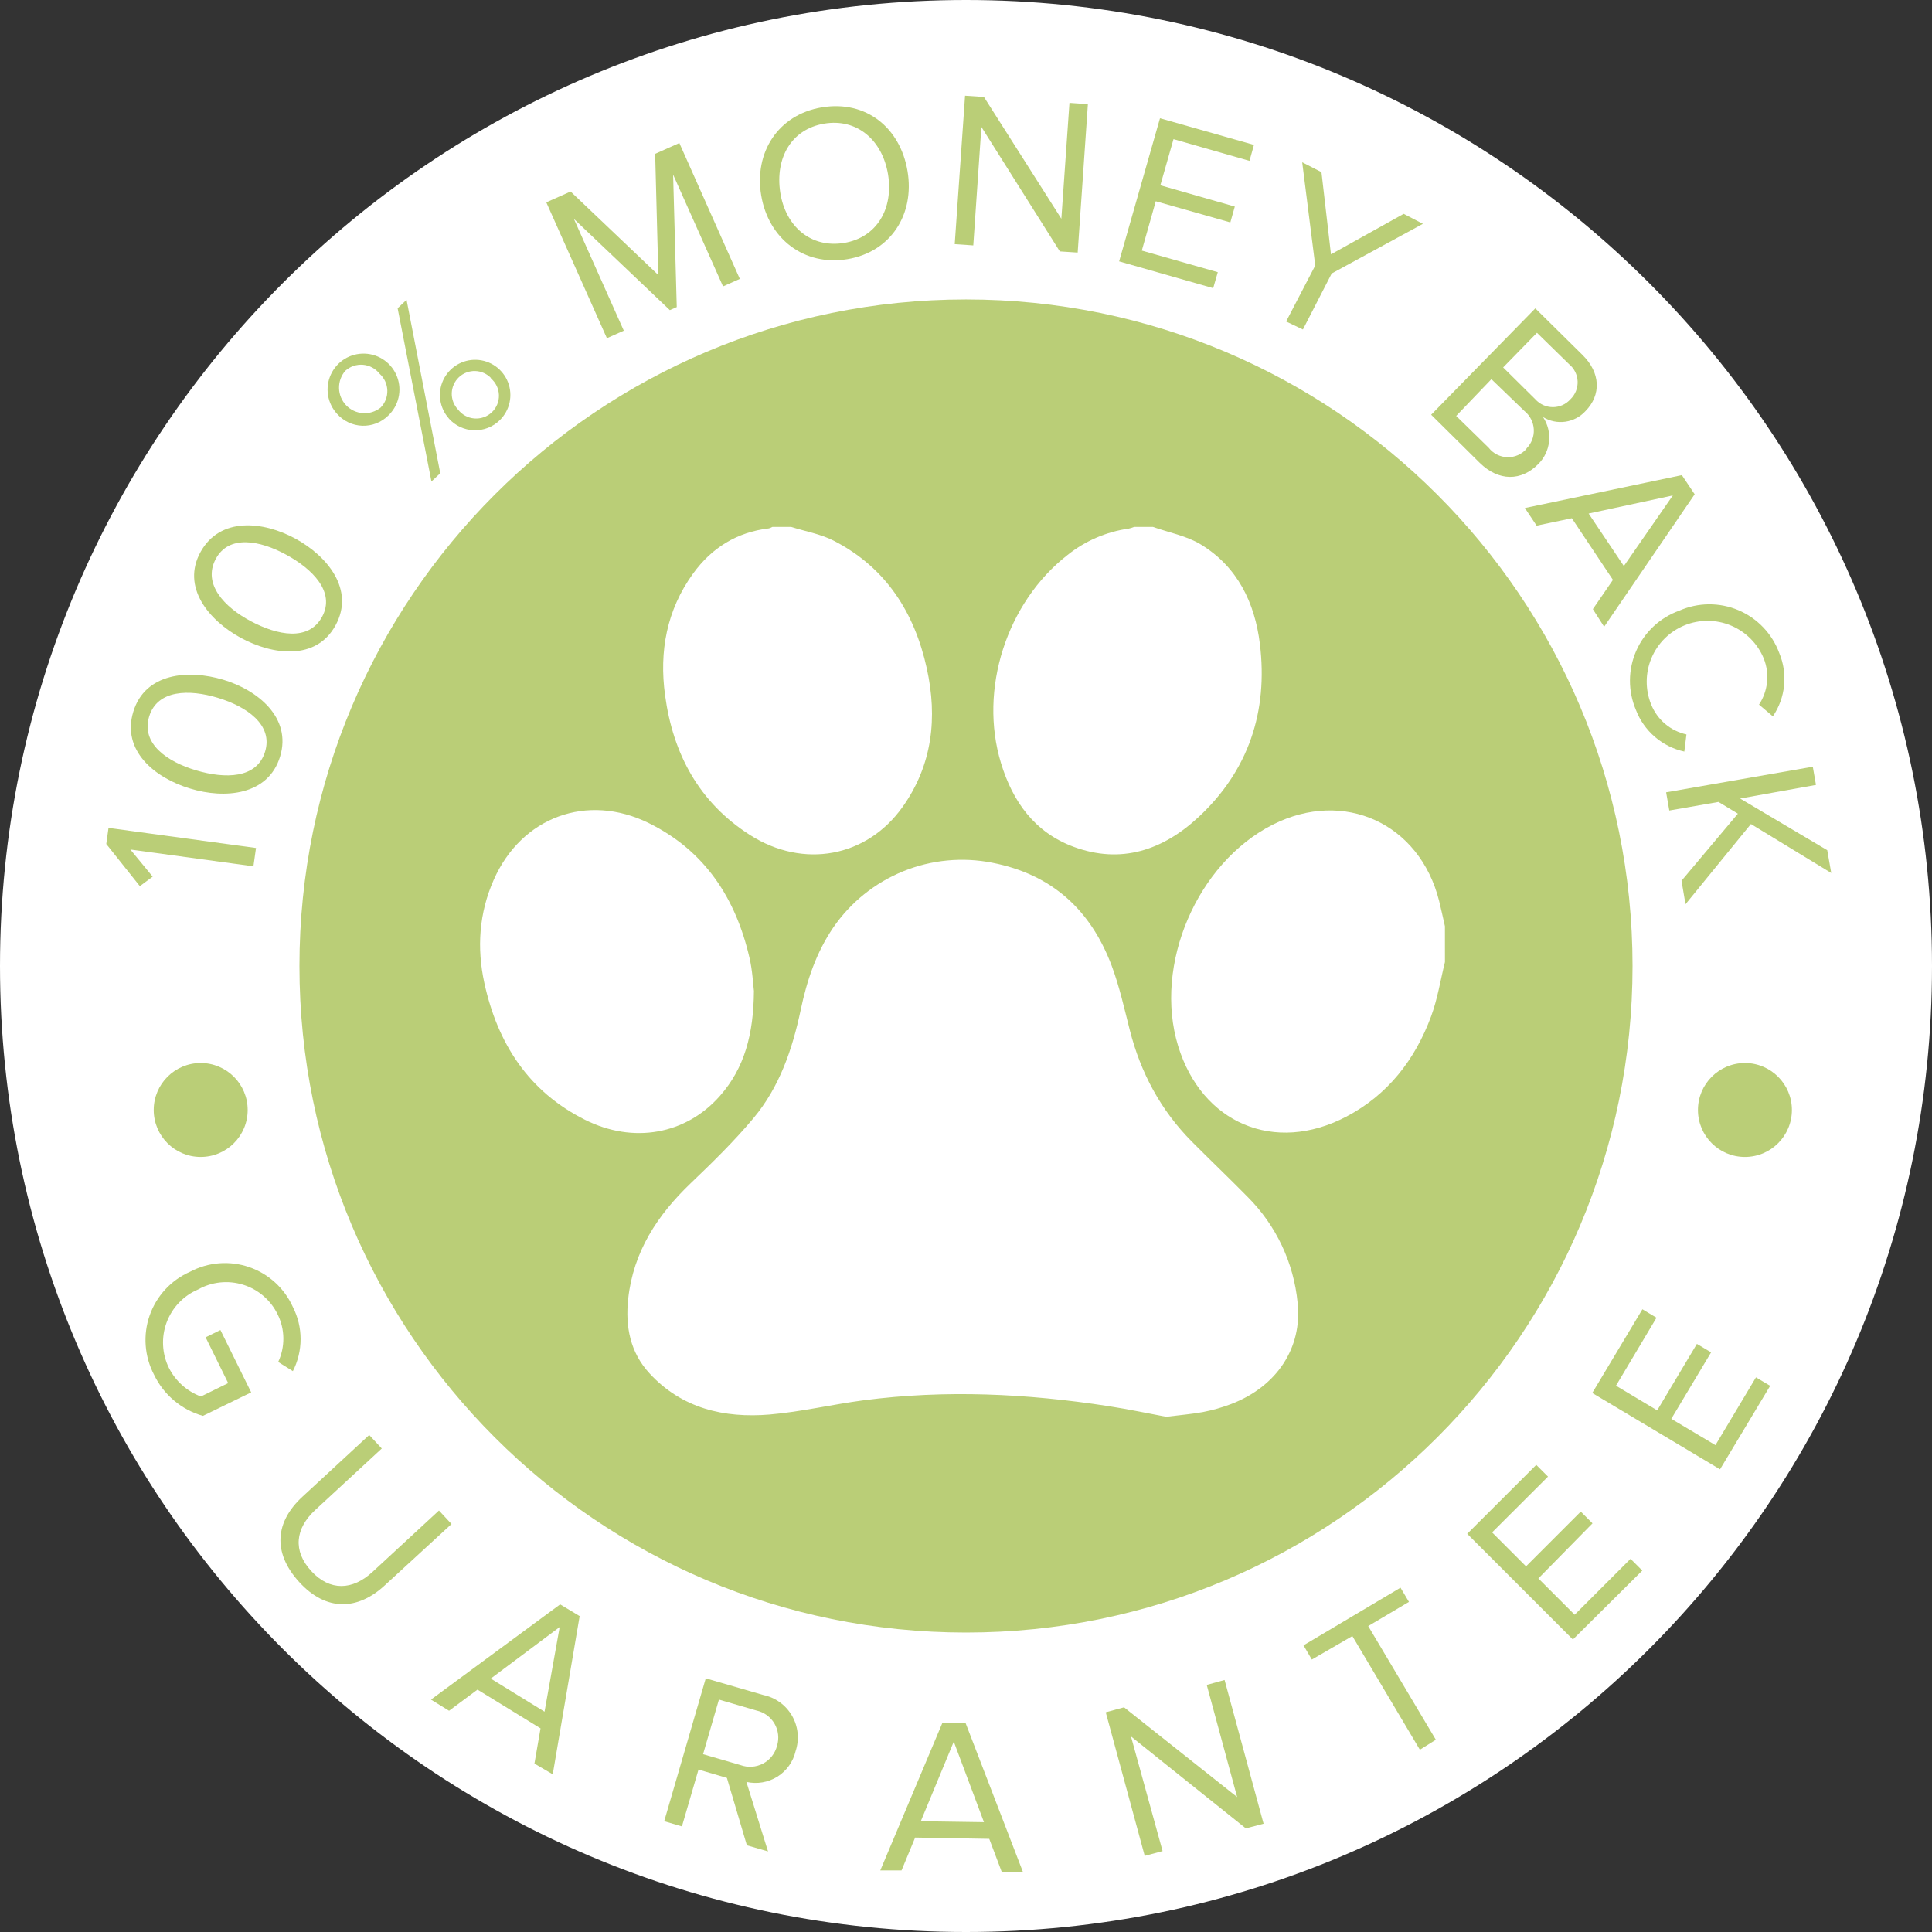 <svg width="165" height="165" viewBox="0 0 165 165" fill="none" xmlns="http://www.w3.org/2000/svg">
<rect x="0" y="0" width="165" height="165" fill="#333333" stroke="none"/>
<g clip-path="url(#clip0_4083_32229)">
<path d="M82.5 165C128.063 165 165 128.063 165 82.5C165 36.937 128.063 0 82.5 0C36.937 0 0 36.937 0 82.5C0 128.063 36.937 165 82.5 165Z" fill="white"/>
<path d="M21.643 73.987L11.132 72.552L13.038 74.869L11.944 75.681L9.076 72.081L9.267 70.707L21.863 72.422L21.643 73.987Z" fill="#BACE77"/>
<path d="M16.237 67.345C13.229 66.443 10.37 64.116 11.383 60.786C12.396 57.456 16.097 57.166 19.056 58.048C22.014 58.931 24.933 61.298 23.92 64.617C22.907 67.937 19.186 68.248 16.237 67.345ZM18.594 59.593C16.177 58.861 13.439 58.881 12.737 61.197C12.035 63.514 14.282 65.059 16.749 65.791C19.216 66.523 21.924 66.513 22.636 64.206C23.348 61.9 21.061 60.335 18.594 59.593Z" fill="#BACE77"/>
<path d="M20.57 54.477C17.842 52.993 15.465 50.145 17.13 47.136C18.795 44.127 22.475 44.508 25.213 45.993C27.951 47.477 30.318 50.345 28.663 53.394C27.009 56.443 23.288 55.952 20.57 54.477ZM24.431 47.367C22.205 46.153 19.527 45.632 18.414 47.758C17.3 49.884 19.156 51.85 21.422 53.053C23.689 54.257 26.357 54.798 27.51 52.672C28.663 50.546 26.658 48.57 24.431 47.367Z" fill="#BACE77"/>
<path d="M28.794 35.354C28.382 34.909 28.111 34.353 28.015 33.754C27.919 33.156 28.002 32.542 28.254 31.991C28.506 31.44 28.916 30.976 29.431 30.657C29.947 30.339 30.545 30.18 31.151 30.201C31.757 30.222 32.343 30.422 32.835 30.775C33.327 31.128 33.704 31.62 33.917 32.187C34.131 32.754 34.172 33.372 34.034 33.962C33.897 34.553 33.588 35.089 33.147 35.504C32.856 35.789 32.51 36.012 32.13 36.159C31.751 36.306 31.345 36.375 30.938 36.361C30.531 36.347 30.131 36.251 29.763 36.077C29.394 35.904 29.065 35.658 28.794 35.354ZM32.414 31.914C32.245 31.698 32.032 31.519 31.791 31.389C31.549 31.258 31.283 31.179 31.01 31.155C30.736 31.132 30.46 31.165 30.2 31.252C29.94 31.34 29.7 31.479 29.496 31.663C29.136 32.074 28.943 32.605 28.955 33.151C28.967 33.697 29.183 34.219 29.56 34.614C29.937 35.009 30.449 35.248 30.994 35.285C31.539 35.322 32.078 35.153 32.505 34.812C32.695 34.619 32.844 34.389 32.942 34.137C33.041 33.884 33.088 33.615 33.079 33.344C33.071 33.073 33.008 32.806 32.893 32.561C32.779 32.315 32.616 32.095 32.414 31.914ZM36.847 41.121L33.959 26.328L34.721 25.605L37.6 40.419L36.847 41.121ZM38.332 35.735C37.94 35.295 37.687 34.75 37.602 34.167C37.518 33.584 37.606 32.989 37.856 32.456C38.107 31.923 38.508 31.475 39.011 31.168C39.513 30.861 40.095 30.708 40.684 30.728C41.272 30.749 41.842 30.941 42.322 31.282C42.802 31.623 43.172 32.098 43.385 32.647C43.598 33.196 43.645 33.796 43.52 34.371C43.396 34.947 43.105 35.473 42.684 35.885C42.394 36.171 42.049 36.394 41.67 36.542C41.29 36.691 40.885 36.76 40.478 36.747C40.071 36.734 39.671 36.638 39.302 36.466C38.933 36.294 38.603 36.048 38.332 35.745V35.735ZM41.942 32.295C41.766 32.109 41.556 31.96 41.322 31.856C41.089 31.751 40.837 31.694 40.581 31.687C40.326 31.68 40.071 31.724 39.832 31.815C39.593 31.906 39.375 32.044 39.189 32.22C39.004 32.395 38.854 32.606 38.75 32.84C38.646 33.073 38.588 33.325 38.581 33.581C38.575 33.836 38.618 34.091 38.709 34.33C38.801 34.569 38.938 34.787 39.114 34.973C39.279 35.191 39.489 35.373 39.73 35.505C39.97 35.636 40.235 35.716 40.509 35.738C40.782 35.76 41.057 35.725 41.315 35.633C41.574 35.541 41.81 35.396 42.008 35.207C42.207 35.018 42.363 34.789 42.467 34.535C42.571 34.281 42.619 34.009 42.61 33.734C42.601 33.461 42.534 33.191 42.414 32.945C42.294 32.699 42.123 32.481 41.912 32.305L41.942 32.295Z" fill="#BACE77"/>
<path d="M61.75 24.46L57.487 14.913L57.798 26.226L57.206 26.486L49.013 18.694L53.275 28.241L51.831 28.883L46.656 17.28L48.732 16.357L56.224 23.488L55.953 13.137L58.019 12.215L63.184 23.819L61.75 24.46Z" fill="#BACE77"/>
<path d="M65.009 16.687C64.397 13.037 66.433 9.787 70.204 9.165C73.975 8.544 76.884 10.911 77.506 14.611C78.127 18.312 76.072 21.521 72.371 22.133C68.67 22.745 65.631 20.388 65.009 16.687ZM75.841 14.882C75.349 11.954 73.183 10.088 70.385 10.559C67.587 11.031 66.193 13.488 66.634 16.416C67.075 19.345 69.262 21.21 72.08 20.749C74.898 20.288 76.322 17.8 75.841 14.882Z" fill="#BACE77"/>
<path d="M90.513 21.471L83.814 10.84L83.122 20.959L81.537 20.849L82.42 8.172L84.034 8.282L90.644 18.683L91.336 8.784L92.91 8.894L92.038 21.571L90.513 21.471Z" fill="#BACE77"/>
<path d="M95.578 22.323L99.068 10.098L107.092 12.374L106.711 13.738L100.222 11.883L99.098 15.824L105.457 17.64L105.076 18.994L98.707 17.188L97.514 21.401L104.003 23.246L103.611 24.61L95.578 22.323Z" fill="#BACE77"/>
<path d="M109.839 27.459L112.327 22.675L111.213 13.859L112.858 14.702L113.67 21.722L119.879 18.262L121.523 19.115L113.731 23.357L111.274 28.141L109.839 27.459Z" fill="#BACE77"/>
<path d="M122.226 35.422L131.121 26.336L135.133 30.297C136.718 31.842 136.748 33.737 135.414 35.101C134.964 35.597 134.355 35.92 133.692 36.015C133.03 36.111 132.355 35.972 131.783 35.623C132.189 36.236 132.37 36.971 132.295 37.702C132.22 38.434 131.894 39.117 131.372 39.635C129.938 41.089 128.002 41.139 126.358 39.514L122.226 35.422ZM130.349 38.321C130.566 38.107 130.736 37.85 130.847 37.567C130.958 37.283 131.007 36.979 130.992 36.675C130.977 36.371 130.897 36.074 130.759 35.802C130.62 35.531 130.426 35.292 130.189 35.101L127.371 32.383L124.362 35.523L127.14 38.241C127.331 38.485 127.573 38.684 127.85 38.823C128.127 38.963 128.431 39.039 128.741 39.047C129.05 39.054 129.358 38.993 129.641 38.868C129.925 38.742 130.177 38.555 130.379 38.321H130.349ZM134.12 34.099C134.326 33.901 134.487 33.662 134.593 33.398C134.699 33.133 134.747 32.849 134.735 32.565C134.723 32.28 134.65 32.001 134.521 31.747C134.393 31.493 134.212 31.269 133.99 31.09L131.262 28.422L128.373 31.381L131.121 34.099C131.31 34.31 131.541 34.48 131.799 34.596C132.057 34.712 132.338 34.772 132.621 34.772C132.904 34.772 133.184 34.712 133.443 34.596C133.701 34.48 133.932 34.31 134.12 34.099Z" fill="#BACE77"/>
<path d="M136.036 52.021L137.751 49.524L134.241 44.259L131.232 44.891L130.229 43.386L143.638 40.578L144.731 42.213L136.999 53.526L136.036 52.021ZM142.866 42.313L135.675 43.858L138.684 48.341L142.866 42.313Z" fill="#BACE77"/>
<path d="M143.417 52.152C144.211 51.801 145.069 51.617 145.937 51.61C146.805 51.603 147.666 51.773 148.465 52.112C149.265 52.45 149.987 52.949 150.587 53.577C151.186 54.204 151.651 54.948 151.952 55.763C152.32 56.639 152.463 57.594 152.368 58.539C152.274 59.485 151.945 60.392 151.41 61.179L150.227 60.176C150.605 59.603 150.84 58.948 150.912 58.265C150.984 57.583 150.89 56.893 150.638 56.254C150.118 54.979 149.113 53.962 147.843 53.428C146.574 52.894 145.144 52.886 143.868 53.406C142.593 53.926 141.576 54.931 141.042 56.201C140.508 57.471 140.5 58.9 141.02 60.176C141.277 60.813 141.685 61.378 142.209 61.822C142.733 62.266 143.358 62.575 144.029 62.723L143.848 64.187C142.919 63.984 142.055 63.554 141.334 62.934C140.613 62.314 140.057 61.525 139.716 60.637C139.376 59.84 139.201 58.981 139.205 58.114C139.208 57.247 139.388 56.39 139.735 55.596C140.081 54.801 140.587 54.086 141.22 53.493C141.853 52.901 142.601 52.445 143.417 52.152Z" fill="#BACE77"/>
<path d="M143.608 75.219L148.422 69.492L146.767 68.489L142.565 69.221L142.294 67.667L154.82 65.481L155.091 67.035L148.612 68.198L156.054 72.611L156.395 74.557L149.535 70.375L143.949 77.225L143.608 75.219Z" fill="#BACE77"/>
<path d="M16.227 108.615C16.996 108.207 17.84 107.96 18.708 107.891C19.576 107.822 20.449 107.932 21.273 108.214C22.096 108.496 22.853 108.944 23.497 109.531C24.14 110.118 24.656 110.83 25.013 111.624C25.446 112.472 25.672 113.41 25.672 114.362C25.672 115.314 25.446 116.252 25.013 117.1L23.759 116.318C24.058 115.679 24.208 114.981 24.2 114.276C24.191 113.571 24.023 112.877 23.709 112.246C23.416 111.647 23.004 111.114 22.498 110.68C21.992 110.245 21.402 109.919 20.765 109.721C20.129 109.523 19.458 109.457 18.795 109.527C18.132 109.597 17.49 109.803 16.909 110.13C16.295 110.392 15.742 110.777 15.281 111.26C14.82 111.744 14.463 112.315 14.23 112.941C13.998 113.567 13.895 114.233 13.928 114.9C13.961 115.567 14.129 116.22 14.422 116.819C14.992 117.952 15.971 118.826 17.16 119.266L19.487 118.123L17.561 114.212L18.825 113.59L21.452 118.915L17.33 120.921C16.426 120.665 15.586 120.22 14.867 119.615C14.147 119.01 13.565 118.259 13.158 117.411C12.751 116.638 12.508 115.789 12.443 114.918C12.377 114.046 12.492 113.171 12.78 112.346C13.068 111.521 13.523 110.764 14.116 110.122C14.709 109.48 15.427 108.968 16.227 108.615Z" fill="#BACE77"/>
<path d="M25.825 127.83L31.532 122.555L32.605 123.708L26.918 128.963C25.213 130.538 24.993 132.453 26.587 134.179C28.182 135.904 30.107 135.823 31.812 134.249L37.489 129.003L38.562 130.157L32.865 135.392C30.549 137.538 27.851 137.639 25.544 135.101C23.238 132.564 23.528 129.946 25.825 127.83Z" fill="#BACE77"/>
<path d="M45.643 150.619L46.164 147.61L40.779 144.301L38.352 146.106L36.807 145.153L47.839 137.02L49.504 138.022L47.207 151.532L45.643 150.619ZM47.799 138.955L41.912 143.358L46.505 146.186L47.799 138.955Z" fill="#BACE77"/>
<path d="M63.786 157.597L62.081 151.841L59.654 151.129L58.239 155.983L56.725 155.541L60.275 143.336L65.19 144.76C65.701 144.866 66.184 145.08 66.608 145.386C67.031 145.693 67.384 146.085 67.645 146.538C67.905 146.991 68.067 147.494 68.119 148.014C68.171 148.533 68.113 149.058 67.948 149.554C67.738 150.459 67.177 151.244 66.39 151.736C65.602 152.229 64.651 152.389 63.745 152.182L65.591 158.119L63.786 157.597ZM66.363 149.093C66.459 148.779 66.49 148.449 66.451 148.123C66.413 147.797 66.308 147.483 66.142 147.2C65.976 146.917 65.753 146.672 65.487 146.48C65.222 146.288 64.919 146.153 64.598 146.084L61.399 145.151L60.045 149.815L63.244 150.747C63.557 150.861 63.89 150.908 64.222 150.885C64.554 150.862 64.878 150.77 65.172 150.614C65.466 150.458 65.724 150.242 65.929 149.98C66.134 149.718 66.282 149.416 66.363 149.093Z" fill="#BACE77"/>
<path d="M85.559 159.884L84.486 157.046L78.157 156.936L76.994 159.744H75.179L80.494 147.117H82.45L87.374 159.904L85.559 159.884ZM81.457 148.742L78.639 155.542L84.034 155.622L81.457 148.742Z" fill="#BACE77"/>
<path d="M106.399 156.153L96.591 148.301L99.289 158.089L97.764 158.5L94.435 146.235L95.999 145.813L105.657 153.476L103.06 143.898L104.584 143.477L107.914 155.752L106.399 156.153Z" fill="#BACE77"/>
<path d="M121.263 149.434L115.496 139.726L112.036 141.732L111.324 140.518L119.608 135.594L120.33 136.807L116.85 138.873L122.627 148.582L121.263 149.434Z" fill="#BACE77"/>
<path d="M134.331 140.019L125.305 130.993L131.202 125.105L132.205 126.108L127.431 130.872L130.329 133.771L135.003 129.097L136.006 130.1L131.382 134.804L134.481 137.903L139.255 133.129L140.258 134.132L134.331 140.019Z" fill="#BACE77"/>
<path d="M146.897 125.486L135.985 118.967L140.268 111.816L141.471 112.539L138.011 118.345L141.531 120.452L144.921 114.775L146.135 115.497L142.735 121.174L146.506 123.42L149.966 117.633L151.18 118.355L146.897 125.486Z" fill="#BACE77"/>
<path d="M82.5 139.425C113.939 139.425 139.425 113.939 139.425 82.5C139.425 51.061 113.939 25.574 82.5 25.574C51.061 25.574 25.574 51.061 25.574 82.5C25.574 113.939 51.061 139.425 82.5 139.425Z" fill="#BACE77"/>
<path d="M149.023 98.808C151.239 98.808 153.035 97.012 153.035 94.797C153.035 92.581 151.239 90.785 149.023 90.785C146.808 90.785 145.012 92.581 145.012 94.797C145.012 97.012 146.808 98.808 149.023 98.808Z" fill="#BACE77"/>
<path d="M17.14 98.808C19.356 98.808 21.152 97.012 21.152 94.797C21.152 92.581 19.356 90.785 17.14 90.785C14.925 90.785 13.128 92.581 13.128 94.797C13.128 97.012 14.925 98.808 17.14 98.808Z" fill="#BACE77"/>
<g clip-path="url(#clip1_4083_32229)">
<path d="M98.464 45C99.838 45.484 101.343 45.761 102.562 46.502C105.686 48.406 107.163 51.469 107.597 54.977C108.311 60.763 106.63 65.827 102.33 69.809C99.311 72.608 95.732 73.825 91.671 72.314C88.35 71.078 86.481 68.445 85.488 65.169C83.575 58.882 85.972 51.45 91.158 47.408C92.671 46.196 94.482 45.413 96.402 45.144C96.557 45.109 96.709 45.061 96.855 45H98.464Z" fill="white"/>
<path d="M67.571 45C68.788 45.384 70.086 45.605 71.204 46.178C75.66 48.464 78.104 52.314 79.154 57.091C80.074 61.282 79.638 65.321 77.09 68.909C74.027 73.223 68.617 74.218 64.058 71.318C59.7 68.537 57.477 64.389 56.799 59.374C56.289 55.637 56.936 52.106 59.186 48.992C60.782 46.781 62.936 45.445 65.677 45.123C65.776 45.093 65.872 45.052 65.962 45H67.571Z" fill="white"/>
<path d="M123.404 82.161C123.018 83.713 122.772 85.316 122.22 86.805C120.844 90.513 118.52 93.512 114.966 95.372C108.848 98.572 102.644 95.937 100.618 89.337C98.498 82.404 102.23 73.699 108.703 70.426C114.782 67.363 121.235 70.317 122.904 76.934C123.086 77.655 123.236 78.385 123.402 79.104L123.404 82.161Z" fill="white"/>
<path d="M99.597 120.999C98.116 120.723 96.389 120.354 94.648 120.087C87.701 119.015 80.731 118.678 73.741 119.593C71.061 119.945 68.412 120.578 65.727 120.806C61.845 121.128 58.238 120.293 55.47 117.29C53.821 115.502 53.394 113.298 53.649 110.935C54.084 106.904 56.139 103.783 58.993 101.049C60.849 99.276 62.701 97.465 64.345 95.5C66.575 92.837 67.674 89.61 68.385 86.242C68.912 83.738 69.712 81.339 71.176 79.198C72.653 77.055 74.726 75.391 77.138 74.411C79.55 73.431 82.196 73.178 84.75 73.683C89.844 74.675 93.159 77.725 94.943 82.481C95.606 84.254 96.018 86.121 96.486 87.962C97.418 91.626 99.141 94.841 101.816 97.525C103.386 99.102 104.998 100.638 106.557 102.224C108.988 104.654 110.496 107.854 110.822 111.275C111.227 115.099 109.06 118.413 105.137 119.914C104.36 120.209 103.56 120.436 102.744 120.593C101.804 120.769 100.839 120.844 99.597 120.999Z" fill="white"/>
<path d="M64.389 84.636C64.355 88.336 63.583 91.221 61.477 93.602C58.575 96.897 54.081 97.7 49.959 95.632C45.13 93.214 42.491 89.106 41.366 83.955C40.712 80.951 40.911 77.981 42.164 75.147C44.531 69.778 50.142 67.697 55.419 70.301C60.205 72.663 62.835 76.719 64.008 81.794C64.268 82.9 64.314 84.062 64.389 84.636Z" fill="white"/>
</g>
</g>
<defs>
<clipPath id="clip0_4083_32229">
<rect width="165" height="165" fill="white"/>
</clipPath>
<clipPath id="clip1_4083_32229">
<rect width="82.403" height="76" fill="white" transform="translate(41 45)"/>
</clipPath>
</defs>
</svg>
